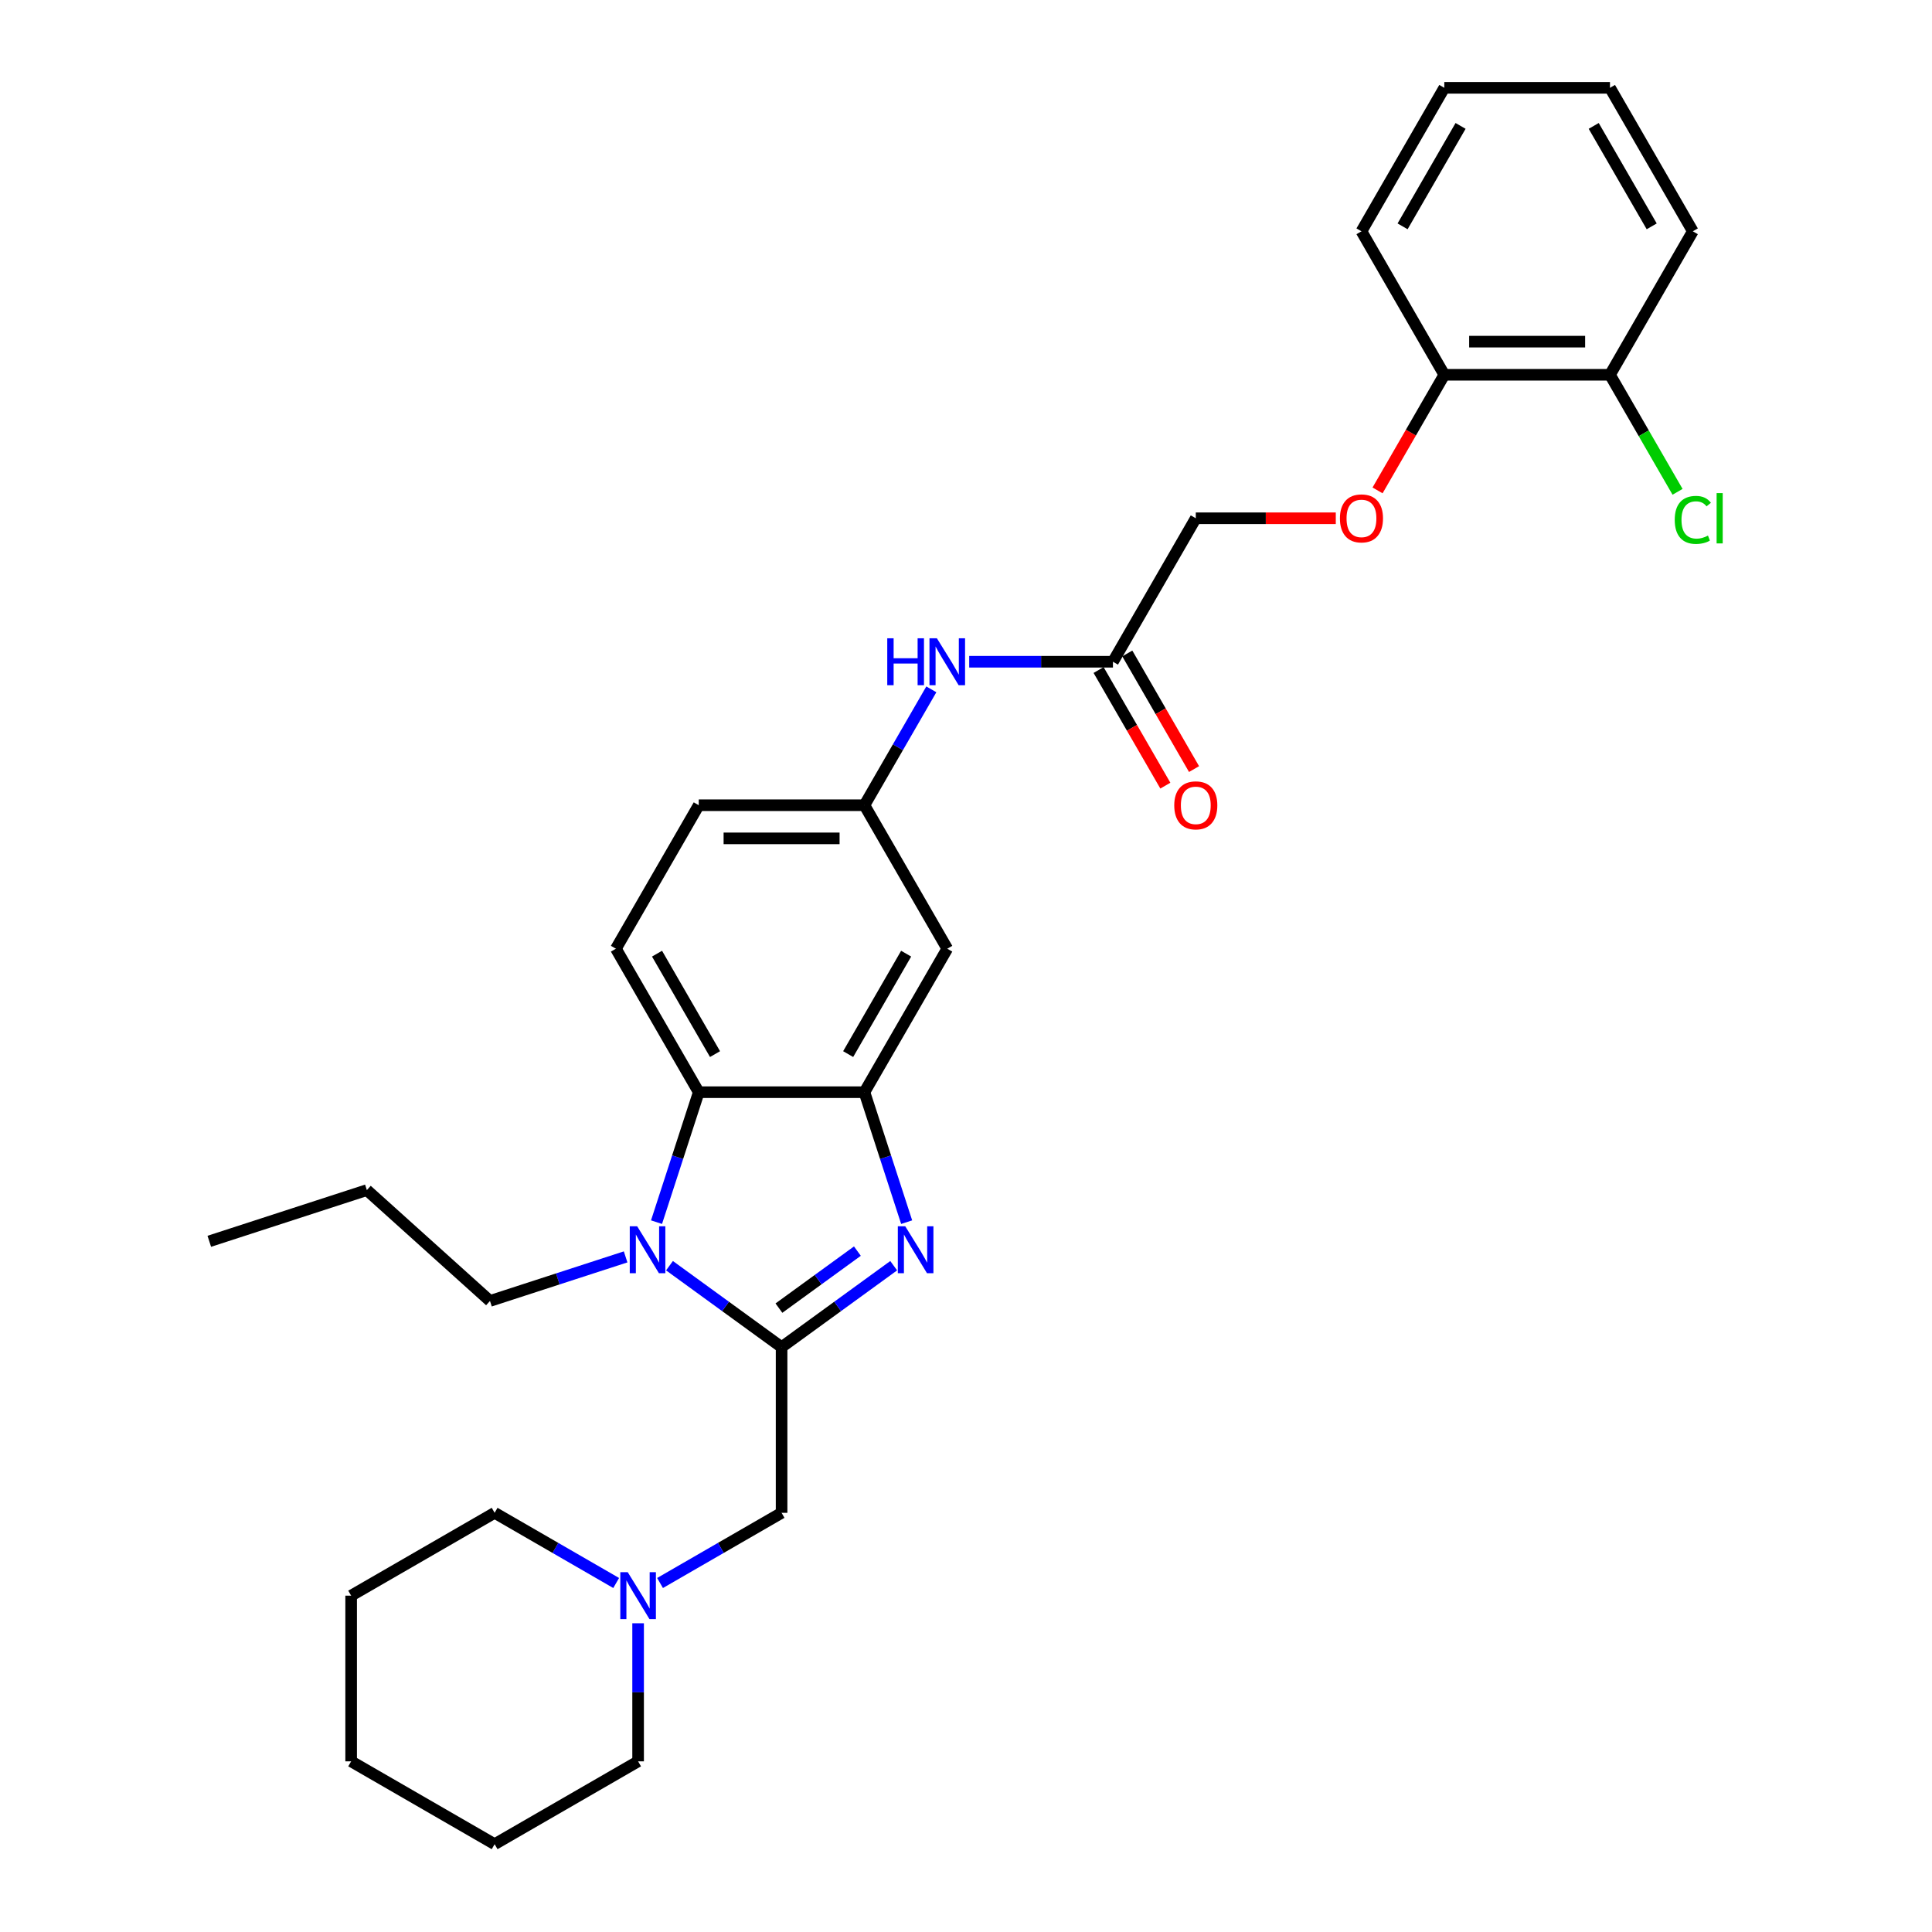 <?xml version='1.0' encoding='iso-8859-1'?>
<svg version='1.1' baseProfile='full'
              xmlns='http://www.w3.org/2000/svg'
                      xmlns:rdkit='http://www.rdkit.org/xml'
                      xmlns:xlink='http://www.w3.org/1999/xlink'
                  xml:space='preserve'
width='1000px' height='1000px' viewBox='0 0 1000 1000'>
<!-- END OF HEADER -->
<rect style='opacity:1.0;fill:#FFFFFF;stroke:none' width='1000' height='1000' x='0' y='0'> </rect>
<path class='bond-0' d='M 404.549,697.28 L 433.561,676.202' style='fill:none;fill-rule:evenodd;stroke:#000000;stroke-width:6px;stroke-linecap:butt;stroke-linejoin:miter;stroke-opacity:1' />
<path class='bond-0' d='M 433.561,676.202 L 462.573,655.124' style='fill:none;fill-rule:evenodd;stroke:#0000FF;stroke-width:6px;stroke-linecap:butt;stroke-linejoin:miter;stroke-opacity:1' />
<path class='bond-0' d='M 403.172,677.081 L 423.48,662.327' style='fill:none;fill-rule:evenodd;stroke:#000000;stroke-width:6px;stroke-linecap:butt;stroke-linejoin:miter;stroke-opacity:1' />
<path class='bond-0' d='M 423.48,662.327 L 443.788,647.572' style='fill:none;fill-rule:evenodd;stroke:#0000FF;stroke-width:6px;stroke-linecap:butt;stroke-linejoin:miter;stroke-opacity:1' />
<path class='bond-1' d='M 404.549,697.28 L 375.538,676.202' style='fill:none;fill-rule:evenodd;stroke:#000000;stroke-width:6px;stroke-linecap:butt;stroke-linejoin:miter;stroke-opacity:1' />
<path class='bond-1' d='M 375.538,676.202 L 346.526,655.124' style='fill:none;fill-rule:evenodd;stroke:#0000FF;stroke-width:6px;stroke-linecap:butt;stroke-linejoin:miter;stroke-opacity:1' />
<path class='bond-4' d='M 404.549,697.28 L 404.549,783.035' style='fill:none;fill-rule:evenodd;stroke:#000000;stroke-width:6px;stroke-linecap:butt;stroke-linejoin:miter;stroke-opacity:1' />
<path class='bond-2' d='M 469.284,632.588 L 458.356,598.952' style='fill:none;fill-rule:evenodd;stroke:#0000FF;stroke-width:6px;stroke-linecap:butt;stroke-linejoin:miter;stroke-opacity:1' />
<path class='bond-2' d='M 458.356,598.952 L 447.427,565.317' style='fill:none;fill-rule:evenodd;stroke:#000000;stroke-width:6px;stroke-linecap:butt;stroke-linejoin:miter;stroke-opacity:1' />
<path class='bond-3' d='M 339.814,632.588 L 350.743,598.952' style='fill:none;fill-rule:evenodd;stroke:#0000FF;stroke-width:6px;stroke-linecap:butt;stroke-linejoin:miter;stroke-opacity:1' />
<path class='bond-3' d='M 350.743,598.952 L 361.672,565.317' style='fill:none;fill-rule:evenodd;stroke:#000000;stroke-width:6px;stroke-linecap:butt;stroke-linejoin:miter;stroke-opacity:1' />
<path class='bond-17' d='M 323.818,650.564 L 288.716,661.969' style='fill:none;fill-rule:evenodd;stroke:#0000FF;stroke-width:6px;stroke-linecap:butt;stroke-linejoin:miter;stroke-opacity:1' />
<path class='bond-17' d='M 288.716,661.969 L 253.614,673.375' style='fill:none;fill-rule:evenodd;stroke:#000000;stroke-width:6px;stroke-linecap:butt;stroke-linejoin:miter;stroke-opacity:1' />
<path class='bond-5' d='M 447.427,565.317 L 490.304,491.051' style='fill:none;fill-rule:evenodd;stroke:#000000;stroke-width:6px;stroke-linecap:butt;stroke-linejoin:miter;stroke-opacity:1' />
<path class='bond-5' d='M 439.005,545.601 L 469.019,493.615' style='fill:none;fill-rule:evenodd;stroke:#000000;stroke-width:6px;stroke-linecap:butt;stroke-linejoin:miter;stroke-opacity:1' />
<path class='bond-30' d='M 447.427,565.317 L 361.672,565.317' style='fill:none;fill-rule:evenodd;stroke:#000000;stroke-width:6px;stroke-linecap:butt;stroke-linejoin:miter;stroke-opacity:1' />
<path class='bond-7' d='M 361.672,565.317 L 318.794,491.051' style='fill:none;fill-rule:evenodd;stroke:#000000;stroke-width:6px;stroke-linecap:butt;stroke-linejoin:miter;stroke-opacity:1' />
<path class='bond-7' d='M 370.093,545.601 L 340.079,493.615' style='fill:none;fill-rule:evenodd;stroke:#000000;stroke-width:6px;stroke-linecap:butt;stroke-linejoin:miter;stroke-opacity:1' />
<path class='bond-6' d='M 404.549,783.035 L 373.093,801.197' style='fill:none;fill-rule:evenodd;stroke:#000000;stroke-width:6px;stroke-linecap:butt;stroke-linejoin:miter;stroke-opacity:1' />
<path class='bond-6' d='M 373.093,801.197 L 341.637,819.358' style='fill:none;fill-rule:evenodd;stroke:#0000FF;stroke-width:6px;stroke-linecap:butt;stroke-linejoin:miter;stroke-opacity:1' />
<path class='bond-10' d='M 490.304,491.051 L 447.427,416.785' style='fill:none;fill-rule:evenodd;stroke:#000000;stroke-width:6px;stroke-linecap:butt;stroke-linejoin:miter;stroke-opacity:1' />
<path class='bond-19' d='M 318.929,819.358 L 287.473,801.197' style='fill:none;fill-rule:evenodd;stroke:#0000FF;stroke-width:6px;stroke-linecap:butt;stroke-linejoin:miter;stroke-opacity:1' />
<path class='bond-19' d='M 287.473,801.197 L 256.017,783.035' style='fill:none;fill-rule:evenodd;stroke:#000000;stroke-width:6px;stroke-linecap:butt;stroke-linejoin:miter;stroke-opacity:1' />
<path class='bond-20' d='M 330.283,840.2 L 330.283,875.934' style='fill:none;fill-rule:evenodd;stroke:#0000FF;stroke-width:6px;stroke-linecap:butt;stroke-linejoin:miter;stroke-opacity:1' />
<path class='bond-20' d='M 330.283,875.934 L 330.283,911.668' style='fill:none;fill-rule:evenodd;stroke:#000000;stroke-width:6px;stroke-linecap:butt;stroke-linejoin:miter;stroke-opacity:1' />
<path class='bond-16' d='M 318.794,491.051 L 361.672,416.785' style='fill:none;fill-rule:evenodd;stroke:#000000;stroke-width:6px;stroke-linecap:butt;stroke-linejoin:miter;stroke-opacity:1' />
<path class='bond-8' d='M 576.059,342.519 L 538.859,342.519' style='fill:none;fill-rule:evenodd;stroke:#000000;stroke-width:6px;stroke-linecap:butt;stroke-linejoin:miter;stroke-opacity:1' />
<path class='bond-8' d='M 538.859,342.519 L 501.658,342.519' style='fill:none;fill-rule:evenodd;stroke:#0000FF;stroke-width:6px;stroke-linecap:butt;stroke-linejoin:miter;stroke-opacity:1' />
<path class='bond-13' d='M 568.633,346.806 L 585.908,376.728' style='fill:none;fill-rule:evenodd;stroke:#000000;stroke-width:6px;stroke-linecap:butt;stroke-linejoin:miter;stroke-opacity:1' />
<path class='bond-13' d='M 585.908,376.728 L 603.183,406.649' style='fill:none;fill-rule:evenodd;stroke:#FF0000;stroke-width:6px;stroke-linecap:butt;stroke-linejoin:miter;stroke-opacity:1' />
<path class='bond-13' d='M 583.486,338.231 L 600.761,368.152' style='fill:none;fill-rule:evenodd;stroke:#000000;stroke-width:6px;stroke-linecap:butt;stroke-linejoin:miter;stroke-opacity:1' />
<path class='bond-13' d='M 600.761,368.152 L 618.036,398.073' style='fill:none;fill-rule:evenodd;stroke:#FF0000;stroke-width:6px;stroke-linecap:butt;stroke-linejoin:miter;stroke-opacity:1' />
<path class='bond-15' d='M 576.059,342.519 L 618.937,268.253' style='fill:none;fill-rule:evenodd;stroke:#000000;stroke-width:6px;stroke-linecap:butt;stroke-linejoin:miter;stroke-opacity:1' />
<path class='bond-9' d='M 482.056,356.806 L 464.741,386.795' style='fill:none;fill-rule:evenodd;stroke:#0000FF;stroke-width:6px;stroke-linecap:butt;stroke-linejoin:miter;stroke-opacity:1' />
<path class='bond-9' d='M 464.741,386.795 L 447.427,416.785' style='fill:none;fill-rule:evenodd;stroke:#000000;stroke-width:6px;stroke-linecap:butt;stroke-linejoin:miter;stroke-opacity:1' />
<path class='bond-31' d='M 447.427,416.785 L 361.672,416.785' style='fill:none;fill-rule:evenodd;stroke:#000000;stroke-width:6px;stroke-linecap:butt;stroke-linejoin:miter;stroke-opacity:1' />
<path class='bond-31' d='M 434.564,433.936 L 374.535,433.936' style='fill:none;fill-rule:evenodd;stroke:#000000;stroke-width:6px;stroke-linecap:butt;stroke-linejoin:miter;stroke-opacity:1' />
<path class='bond-11' d='M 691.4,268.253 L 655.168,268.253' style='fill:none;fill-rule:evenodd;stroke:#FF0000;stroke-width:6px;stroke-linecap:butt;stroke-linejoin:miter;stroke-opacity:1' />
<path class='bond-11' d='M 655.168,268.253 L 618.937,268.253' style='fill:none;fill-rule:evenodd;stroke:#000000;stroke-width:6px;stroke-linecap:butt;stroke-linejoin:miter;stroke-opacity:1' />
<path class='bond-12' d='M 713.02,253.829 L 730.295,223.908' style='fill:none;fill-rule:evenodd;stroke:#FF0000;stroke-width:6px;stroke-linecap:butt;stroke-linejoin:miter;stroke-opacity:1' />
<path class='bond-12' d='M 730.295,223.908 L 747.569,193.987' style='fill:none;fill-rule:evenodd;stroke:#000000;stroke-width:6px;stroke-linecap:butt;stroke-linejoin:miter;stroke-opacity:1' />
<path class='bond-14' d='M 747.569,193.987 L 833.324,193.987' style='fill:none;fill-rule:evenodd;stroke:#000000;stroke-width:6px;stroke-linecap:butt;stroke-linejoin:miter;stroke-opacity:1' />
<path class='bond-14' d='M 760.433,176.836 L 820.461,176.836' style='fill:none;fill-rule:evenodd;stroke:#000000;stroke-width:6px;stroke-linecap:butt;stroke-linejoin:miter;stroke-opacity:1' />
<path class='bond-21' d='M 747.569,193.987 L 704.692,119.721' style='fill:none;fill-rule:evenodd;stroke:#000000;stroke-width:6px;stroke-linecap:butt;stroke-linejoin:miter;stroke-opacity:1' />
<path class='bond-18' d='M 833.324,193.987 L 850.812,224.276' style='fill:none;fill-rule:evenodd;stroke:#000000;stroke-width:6px;stroke-linecap:butt;stroke-linejoin:miter;stroke-opacity:1' />
<path class='bond-18' d='M 850.812,224.276 L 868.3,254.566' style='fill:none;fill-rule:evenodd;stroke:#00CC00;stroke-width:6px;stroke-linecap:butt;stroke-linejoin:miter;stroke-opacity:1' />
<path class='bond-22' d='M 833.324,193.987 L 876.202,119.721' style='fill:none;fill-rule:evenodd;stroke:#000000;stroke-width:6px;stroke-linecap:butt;stroke-linejoin:miter;stroke-opacity:1' />
<path class='bond-23' d='M 253.614,673.375 L 189.886,615.993' style='fill:none;fill-rule:evenodd;stroke:#000000;stroke-width:6px;stroke-linecap:butt;stroke-linejoin:miter;stroke-opacity:1' />
<path class='bond-24' d='M 256.017,783.035 L 181.751,825.913' style='fill:none;fill-rule:evenodd;stroke:#000000;stroke-width:6px;stroke-linecap:butt;stroke-linejoin:miter;stroke-opacity:1' />
<path class='bond-25' d='M 330.283,911.668 L 256.017,954.545' style='fill:none;fill-rule:evenodd;stroke:#000000;stroke-width:6px;stroke-linecap:butt;stroke-linejoin:miter;stroke-opacity:1' />
<path class='bond-28' d='M 704.692,119.721 L 747.569,45.455' style='fill:none;fill-rule:evenodd;stroke:#000000;stroke-width:6px;stroke-linecap:butt;stroke-linejoin:miter;stroke-opacity:1' />
<path class='bond-28' d='M 725.977,117.156 L 755.991,65.17' style='fill:none;fill-rule:evenodd;stroke:#000000;stroke-width:6px;stroke-linecap:butt;stroke-linejoin:miter;stroke-opacity:1' />
<path class='bond-33' d='M 876.202,119.721 L 833.324,45.455' style='fill:none;fill-rule:evenodd;stroke:#000000;stroke-width:6px;stroke-linecap:butt;stroke-linejoin:miter;stroke-opacity:1' />
<path class='bond-33' d='M 854.917,117.156 L 824.903,65.17' style='fill:none;fill-rule:evenodd;stroke:#000000;stroke-width:6px;stroke-linecap:butt;stroke-linejoin:miter;stroke-opacity:1' />
<path class='bond-26' d='M 189.886,615.993 L 108.328,642.493' style='fill:none;fill-rule:evenodd;stroke:#000000;stroke-width:6px;stroke-linecap:butt;stroke-linejoin:miter;stroke-opacity:1' />
<path class='bond-32' d='M 181.751,825.913 L 181.751,911.668' style='fill:none;fill-rule:evenodd;stroke:#000000;stroke-width:6px;stroke-linecap:butt;stroke-linejoin:miter;stroke-opacity:1' />
<path class='bond-29' d='M 256.017,954.545 L 181.751,911.668' style='fill:none;fill-rule:evenodd;stroke:#000000;stroke-width:6px;stroke-linecap:butt;stroke-linejoin:miter;stroke-opacity:1' />
<path class='bond-27' d='M 833.324,45.455 L 747.569,45.455' style='fill:none;fill-rule:evenodd;stroke:#000000;stroke-width:6px;stroke-linecap:butt;stroke-linejoin:miter;stroke-opacity:1' />
<path  class='atom-1' d='M 468.558 634.732
L 476.516 647.595
Q 477.305 648.864, 478.574 651.163
Q 479.844 653.461, 479.912 653.598
L 479.912 634.732
L 483.137 634.732
L 483.137 659.018
L 479.809 659.018
L 471.268 644.954
Q 470.273 643.307, 469.21 641.421
Q 468.181 639.534, 467.872 638.951
L 467.872 659.018
L 464.716 659.018
L 464.716 634.732
L 468.558 634.732
' fill='#0000FF'/>
<path  class='atom-2' d='M 329.804 634.732
L 337.762 647.595
Q 338.551 648.864, 339.82 651.163
Q 341.089 653.461, 341.158 653.598
L 341.158 634.732
L 344.382 634.732
L 344.382 659.018
L 341.055 659.018
L 332.514 644.954
Q 331.519 643.307, 330.455 641.421
Q 329.426 639.534, 329.118 638.951
L 329.118 659.018
L 325.962 659.018
L 325.962 634.732
L 329.804 634.732
' fill='#0000FF'/>
<path  class='atom-7' d='M 324.915 813.77
L 332.873 826.633
Q 333.662 827.902, 334.931 830.201
Q 336.2 832.499, 336.269 832.636
L 336.269 813.77
L 339.493 813.77
L 339.493 838.056
L 336.166 838.056
L 327.625 823.992
Q 326.63 822.345, 325.567 820.459
Q 324.538 818.572, 324.229 817.989
L 324.229 838.056
L 321.073 838.056
L 321.073 813.77
L 324.915 813.77
' fill='#0000FF'/>
<path  class='atom-10' d='M 459.244 330.376
L 462.537 330.376
L 462.537 340.701
L 474.954 340.701
L 474.954 330.376
L 478.247 330.376
L 478.247 354.662
L 474.954 354.662
L 474.954 343.445
L 462.537 343.445
L 462.537 354.662
L 459.244 354.662
L 459.244 330.376
' fill='#0000FF'/>
<path  class='atom-10' d='M 484.936 330.376
L 492.894 343.239
Q 493.683 344.508, 494.952 346.806
Q 496.221 349.105, 496.29 349.242
L 496.29 330.376
L 499.514 330.376
L 499.514 354.662
L 496.187 354.662
L 487.646 340.598
Q 486.651 338.951, 485.588 337.065
Q 484.559 335.178, 484.25 334.595
L 484.25 354.662
L 481.094 354.662
L 481.094 330.376
L 484.936 330.376
' fill='#0000FF'/>
<path  class='atom-12' d='M 693.544 268.321
Q 693.544 262.49, 696.425 259.231
Q 699.307 255.973, 704.692 255.973
Q 710.077 255.973, 712.959 259.231
Q 715.84 262.49, 715.84 268.321
Q 715.84 274.221, 712.924 277.583
Q 710.009 280.91, 704.692 280.91
Q 699.341 280.91, 696.425 277.583
Q 693.544 274.256, 693.544 268.321
M 704.692 278.166
Q 708.397 278.166, 710.386 275.696
Q 712.41 273.192, 712.41 268.321
Q 712.41 263.553, 710.386 261.152
Q 708.397 258.717, 704.692 258.717
Q 700.987 258.717, 698.963 261.118
Q 696.974 263.519, 696.974 268.321
Q 696.974 273.226, 698.963 275.696
Q 700.987 278.166, 704.692 278.166
' fill='#FF0000'/>
<path  class='atom-14' d='M 607.789 416.853
Q 607.789 411.022, 610.67 407.763
Q 613.551 404.505, 618.937 404.505
Q 624.322 404.505, 627.204 407.763
Q 630.085 411.022, 630.085 416.853
Q 630.085 422.753, 627.169 426.115
Q 624.254 429.442, 618.937 429.442
Q 613.586 429.442, 610.67 426.115
Q 607.789 422.788, 607.789 416.853
M 618.937 426.698
Q 622.641 426.698, 624.631 424.228
Q 626.655 421.724, 626.655 416.853
Q 626.655 412.085, 624.631 409.684
Q 622.641 407.249, 618.937 407.249
Q 615.232 407.249, 613.208 409.65
Q 611.219 412.051, 611.219 416.853
Q 611.219 421.759, 613.208 424.228
Q 615.232 426.698, 618.937 426.698
' fill='#FF0000'/>
<path  class='atom-19' d='M 866.838 269.093
Q 866.838 263.056, 869.65 259.9
Q 872.497 256.71, 877.883 256.71
Q 882.891 256.71, 885.566 260.243
L 883.303 262.095
Q 881.347 259.523, 877.883 259.523
Q 874.212 259.523, 872.257 261.993
Q 870.336 264.428, 870.336 269.093
Q 870.336 273.895, 872.326 276.365
Q 874.35 278.835, 878.26 278.835
Q 880.936 278.835, 884.057 277.223
L 885.018 279.795
Q 883.748 280.619, 881.828 281.099
Q 879.907 281.579, 877.78 281.579
Q 872.497 281.579, 869.65 278.355
Q 866.838 275.13, 866.838 269.093
' fill='#00CC00'/>
<path  class='atom-19' d='M 888.516 255.235
L 891.672 255.235
L 891.672 281.27
L 888.516 281.27
L 888.516 255.235
' fill='#00CC00'/>
</svg>
